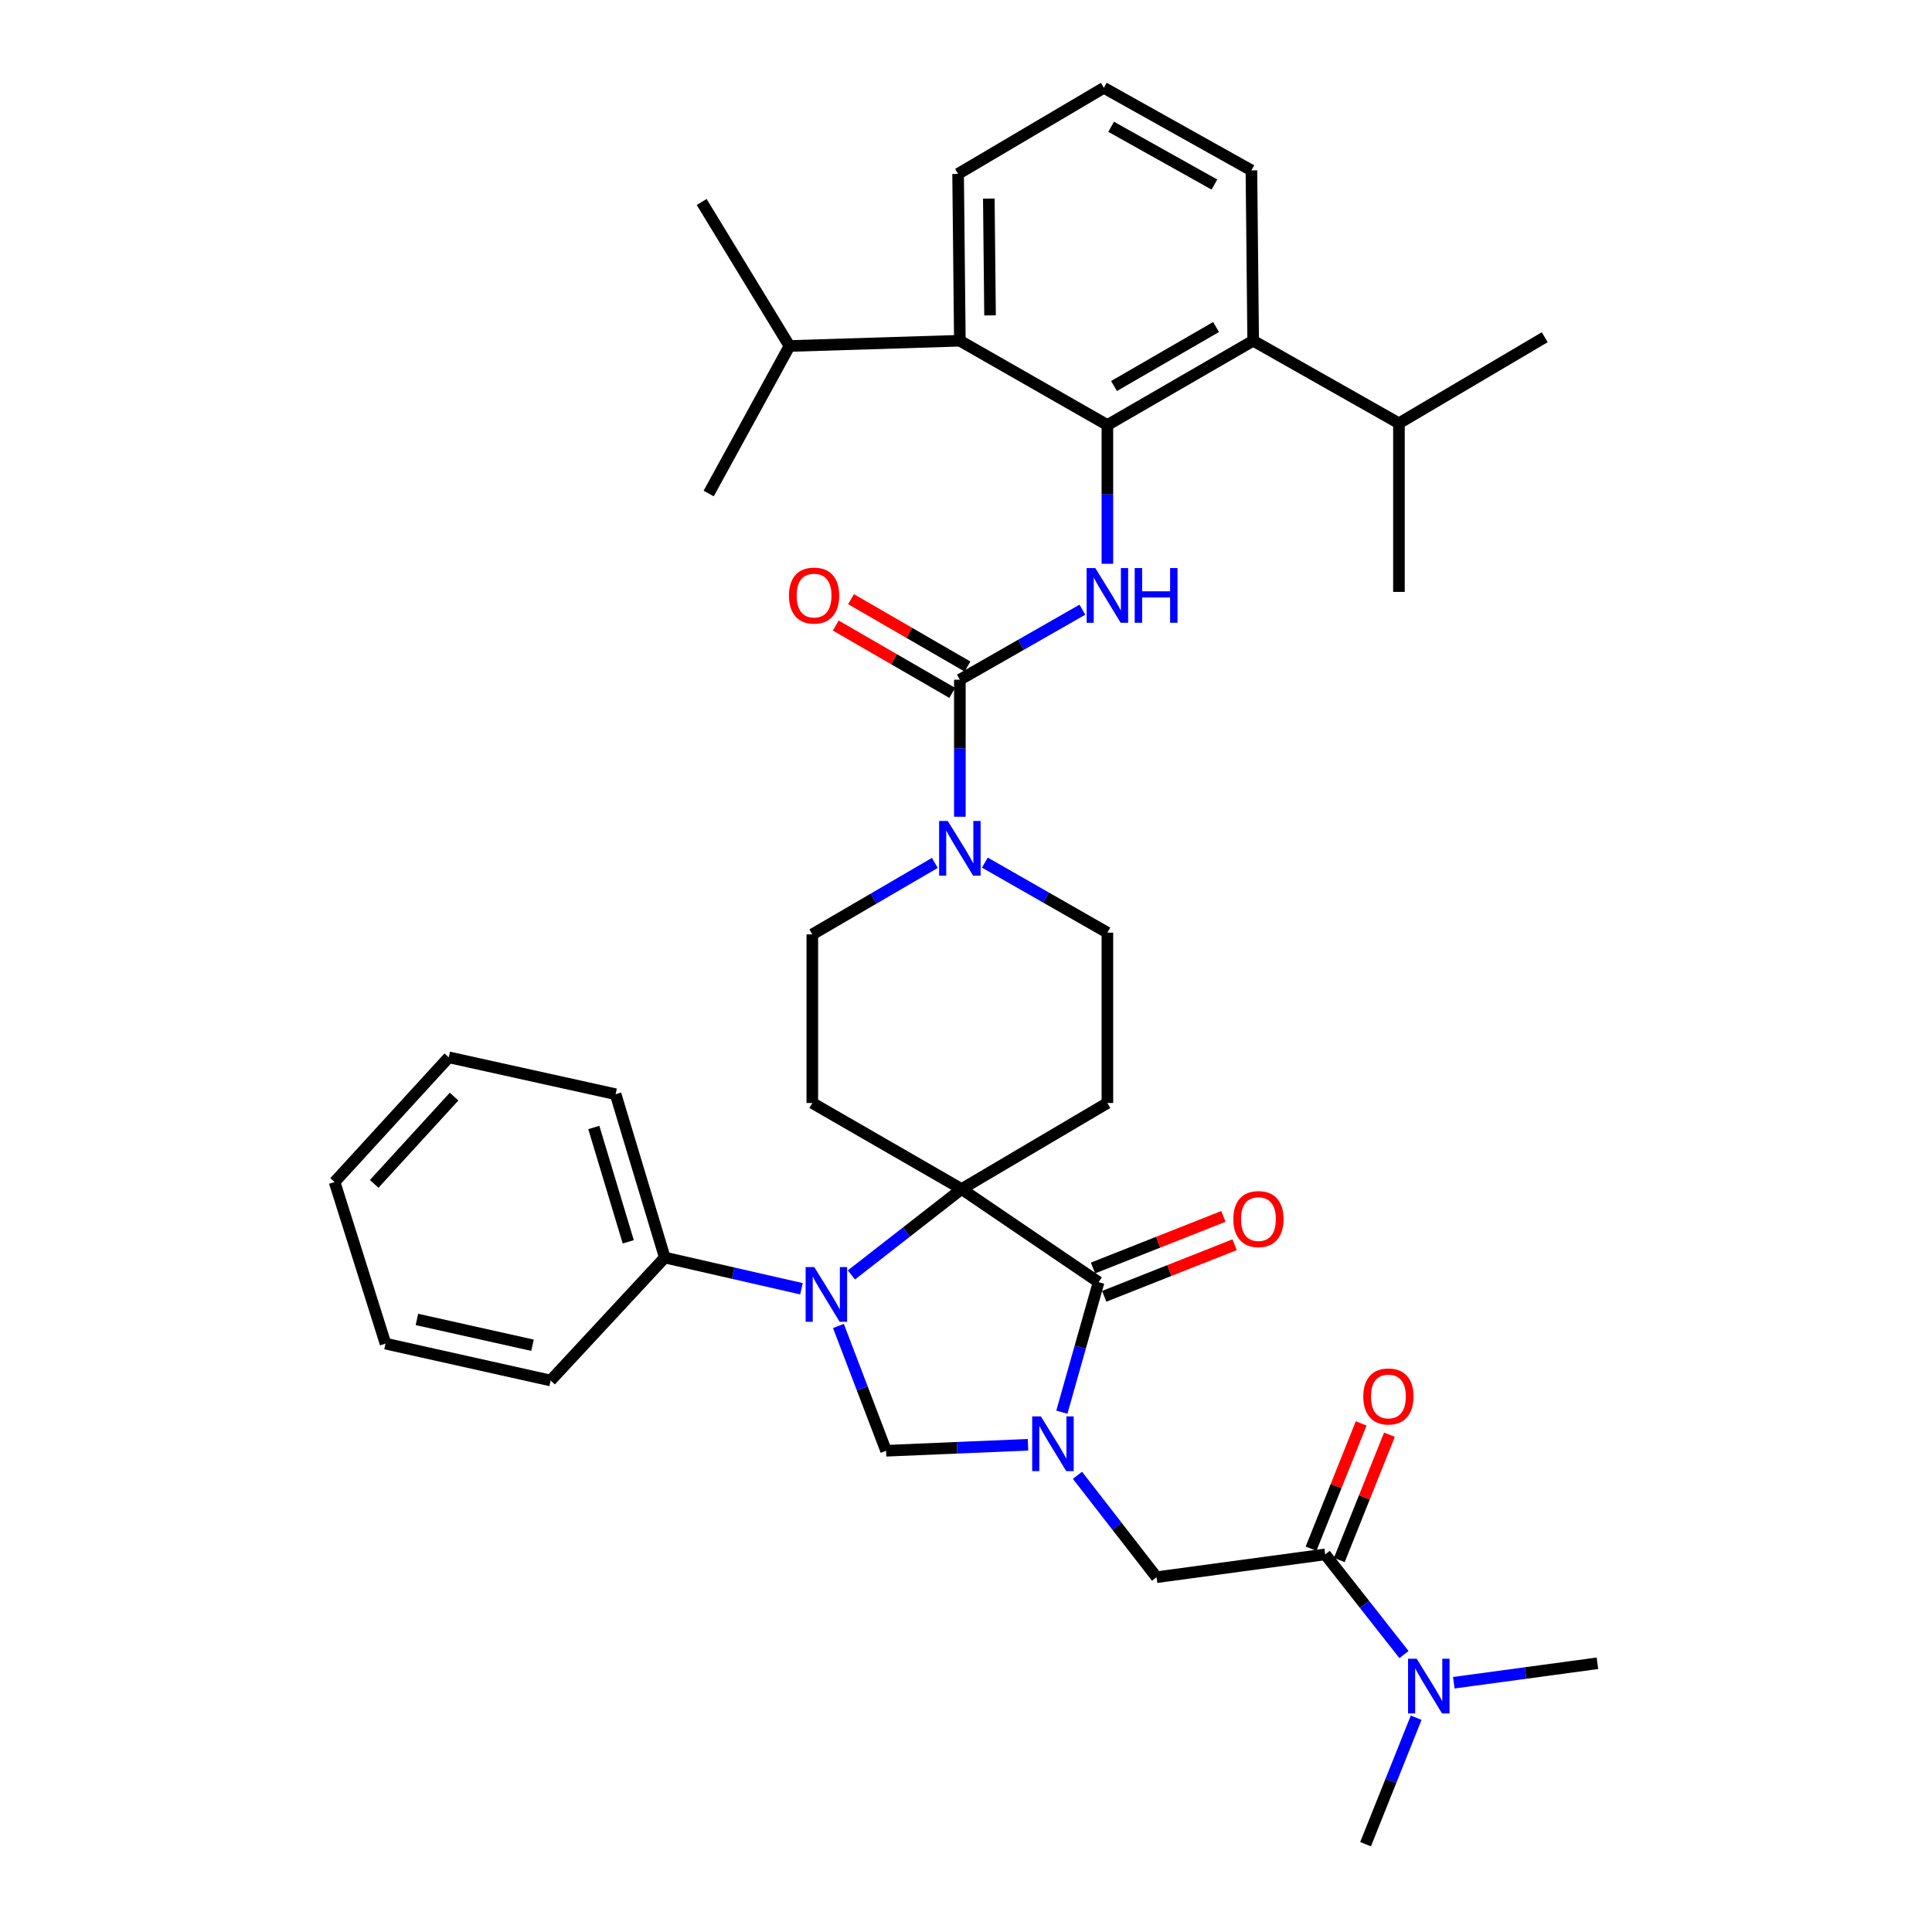 <?xml version='1.0' encoding='iso-8859-1'?>
<svg version='1.1' baseProfile='full'
              xmlns='http://www.w3.org/2000/svg'
                      xmlns:rdkit='http://www.rdkit.org/xml'
                      xmlns:xlink='http://www.w3.org/1999/xlink'
                  xml:space='preserve'
width='1000px' height='1000px' viewBox='0 0 1000 1000'>
<!-- END OF HEADER -->
<rect style='opacity:1.0;fill:#FFFFFF;stroke:none' width='1000' height='1000' x='0' y='0'> </rect>
<path class='bond-0' d='M 573.182,219.997 L 648.64,176.362' style='fill:none;fill-rule:evenodd;stroke:#000000;stroke-width:6px;stroke-linecap:butt;stroke-linejoin:miter;stroke-opacity:1' />
<path class='bond-0' d='M 576.61,199.807 L 629.431,169.262' style='fill:none;fill-rule:evenodd;stroke:#000000;stroke-width:6px;stroke-linecap:butt;stroke-linejoin:miter;stroke-opacity:1' />
<path class='bond-1' d='M 573.182,219.997 L 496.821,176.362' style='fill:none;fill-rule:evenodd;stroke:#000000;stroke-width:6px;stroke-linecap:butt;stroke-linejoin:miter;stroke-opacity:1' />
<path class='bond-2' d='M 573.182,219.997 L 573.182,255.906' style='fill:none;fill-rule:evenodd;stroke:#000000;stroke-width:6px;stroke-linecap:butt;stroke-linejoin:miter;stroke-opacity:1' />
<path class='bond-2' d='M 573.182,255.906 L 573.182,291.815' style='fill:none;fill-rule:evenodd;stroke:#0000FF;stroke-width:6px;stroke-linecap:butt;stroke-linejoin:miter;stroke-opacity:1' />
<path class='bond-3' d='M 483.871,446.641 L 452.162,465.137' style='fill:none;fill-rule:evenodd;stroke:#0000FF;stroke-width:6px;stroke-linecap:butt;stroke-linejoin:miter;stroke-opacity:1' />
<path class='bond-3' d='M 452.162,465.137 L 420.452,483.633' style='fill:none;fill-rule:evenodd;stroke:#000000;stroke-width:6px;stroke-linecap:butt;stroke-linejoin:miter;stroke-opacity:1' />
<path class='bond-4' d='M 496.821,422.745 L 496.821,387.28' style='fill:none;fill-rule:evenodd;stroke:#0000FF;stroke-width:6px;stroke-linecap:butt;stroke-linejoin:miter;stroke-opacity:1' />
<path class='bond-4' d='M 496.821,387.28 L 496.821,351.815' style='fill:none;fill-rule:evenodd;stroke:#000000;stroke-width:6px;stroke-linecap:butt;stroke-linejoin:miter;stroke-opacity:1' />
<path class='bond-5' d='M 509.76,446.482 L 541.471,464.607' style='fill:none;fill-rule:evenodd;stroke:#0000FF;stroke-width:6px;stroke-linecap:butt;stroke-linejoin:miter;stroke-opacity:1' />
<path class='bond-5' d='M 541.471,464.607 L 573.182,482.731' style='fill:none;fill-rule:evenodd;stroke:#000000;stroke-width:6px;stroke-linecap:butt;stroke-linejoin:miter;stroke-opacity:1' />
<path class='bond-6' d='M 496.821,351.815 L 528.532,333.694' style='fill:none;fill-rule:evenodd;stroke:#000000;stroke-width:6px;stroke-linecap:butt;stroke-linejoin:miter;stroke-opacity:1' />
<path class='bond-6' d='M 528.532,333.694 L 560.243,315.573' style='fill:none;fill-rule:evenodd;stroke:#0000FF;stroke-width:6px;stroke-linecap:butt;stroke-linejoin:miter;stroke-opacity:1' />
<path class='bond-7' d='M 500.767,344.993 L 470.627,327.564' style='fill:none;fill-rule:evenodd;stroke:#000000;stroke-width:6px;stroke-linecap:butt;stroke-linejoin:miter;stroke-opacity:1' />
<path class='bond-7' d='M 470.627,327.564 L 440.487,310.135' style='fill:none;fill-rule:evenodd;stroke:#FF0000;stroke-width:6px;stroke-linecap:butt;stroke-linejoin:miter;stroke-opacity:1' />
<path class='bond-7' d='M 492.876,358.638 L 462.736,341.209' style='fill:none;fill-rule:evenodd;stroke:#000000;stroke-width:6px;stroke-linecap:butt;stroke-linejoin:miter;stroke-opacity:1' />
<path class='bond-7' d='M 462.736,341.209 L 432.597,323.78' style='fill:none;fill-rule:evenodd;stroke:#FF0000;stroke-width:6px;stroke-linecap:butt;stroke-linejoin:miter;stroke-opacity:1' />
<path class='bond-8' d='M 648.64,176.362 L 724.09,219.087' style='fill:none;fill-rule:evenodd;stroke:#000000;stroke-width:6px;stroke-linecap:butt;stroke-linejoin:miter;stroke-opacity:1' />
<path class='bond-9' d='M 648.64,176.362 L 647.729,88.18' style='fill:none;fill-rule:evenodd;stroke:#000000;stroke-width:6px;stroke-linecap:butt;stroke-linejoin:miter;stroke-opacity:1' />
<path class='bond-10' d='M 496.821,176.362 L 408.639,179.094' style='fill:none;fill-rule:evenodd;stroke:#000000;stroke-width:6px;stroke-linecap:butt;stroke-linejoin:miter;stroke-opacity:1' />
<path class='bond-11' d='M 496.821,176.362 L 495.911,90.001' style='fill:none;fill-rule:evenodd;stroke:#000000;stroke-width:6px;stroke-linecap:butt;stroke-linejoin:miter;stroke-opacity:1' />
<path class='bond-11' d='M 512.446,163.241 L 511.809,102.789' style='fill:none;fill-rule:evenodd;stroke:#000000;stroke-width:6px;stroke-linecap:butt;stroke-linejoin:miter;stroke-opacity:1' />
<path class='bond-12' d='M 826.817,860.908 L 789.652,865.942' style='fill:none;fill-rule:evenodd;stroke:#000000;stroke-width:6px;stroke-linecap:butt;stroke-linejoin:miter;stroke-opacity:1' />
<path class='bond-12' d='M 789.652,865.942 L 752.487,870.976' style='fill:none;fill-rule:evenodd;stroke:#0000FF;stroke-width:6px;stroke-linecap:butt;stroke-linejoin:miter;stroke-opacity:1' />
<path class='bond-13' d='M 685.909,804.548 L 706.305,830.474' style='fill:none;fill-rule:evenodd;stroke:#000000;stroke-width:6px;stroke-linecap:butt;stroke-linejoin:miter;stroke-opacity:1' />
<path class='bond-13' d='M 706.305,830.474 L 726.7,856.401' style='fill:none;fill-rule:evenodd;stroke:#0000FF;stroke-width:6px;stroke-linecap:butt;stroke-linejoin:miter;stroke-opacity:1' />
<path class='bond-14' d='M 693.227,807.475 L 706.197,775.044' style='fill:none;fill-rule:evenodd;stroke:#000000;stroke-width:6px;stroke-linecap:butt;stroke-linejoin:miter;stroke-opacity:1' />
<path class='bond-14' d='M 706.197,775.044 L 719.168,742.613' style='fill:none;fill-rule:evenodd;stroke:#FF0000;stroke-width:6px;stroke-linecap:butt;stroke-linejoin:miter;stroke-opacity:1' />
<path class='bond-14' d='M 678.592,801.622 L 691.562,769.191' style='fill:none;fill-rule:evenodd;stroke:#000000;stroke-width:6px;stroke-linecap:butt;stroke-linejoin:miter;stroke-opacity:1' />
<path class='bond-14' d='M 691.562,769.191 L 704.532,736.76' style='fill:none;fill-rule:evenodd;stroke:#FF0000;stroke-width:6px;stroke-linecap:butt;stroke-linejoin:miter;stroke-opacity:1' />
<path class='bond-15' d='M 685.909,804.548 L 598.638,816.361' style='fill:none;fill-rule:evenodd;stroke:#000000;stroke-width:6px;stroke-linecap:butt;stroke-linejoin:miter;stroke-opacity:1' />
<path class='bond-16' d='M 733.001,889.092 L 719.911,921.819' style='fill:none;fill-rule:evenodd;stroke:#0000FF;stroke-width:6px;stroke-linecap:butt;stroke-linejoin:miter;stroke-opacity:1' />
<path class='bond-16' d='M 719.911,921.819 L 706.821,954.545' style='fill:none;fill-rule:evenodd;stroke:#000000;stroke-width:6px;stroke-linecap:butt;stroke-linejoin:miter;stroke-opacity:1' />
<path class='bond-17' d='M 420.452,483.633 L 420.452,570.905' style='fill:none;fill-rule:evenodd;stroke:#000000;stroke-width:6px;stroke-linecap:butt;stroke-linejoin:miter;stroke-opacity:1' />
<path class='bond-18' d='M 420.452,570.905 L 497.723,615.451' style='fill:none;fill-rule:evenodd;stroke:#000000;stroke-width:6px;stroke-linecap:butt;stroke-linejoin:miter;stroke-opacity:1' />
<path class='bond-19' d='M 497.723,615.451 L 573.182,570.905' style='fill:none;fill-rule:evenodd;stroke:#000000;stroke-width:6px;stroke-linecap:butt;stroke-linejoin:miter;stroke-opacity:1' />
<path class='bond-20' d='M 497.723,615.451 L 568.637,663.641' style='fill:none;fill-rule:evenodd;stroke:#000000;stroke-width:6px;stroke-linecap:butt;stroke-linejoin:miter;stroke-opacity:1' />
<path class='bond-21' d='M 497.723,615.451 L 469.205,637.675' style='fill:none;fill-rule:evenodd;stroke:#000000;stroke-width:6px;stroke-linecap:butt;stroke-linejoin:miter;stroke-opacity:1' />
<path class='bond-21' d='M 469.205,637.675 L 440.688,659.899' style='fill:none;fill-rule:evenodd;stroke:#0000FF;stroke-width:6px;stroke-linecap:butt;stroke-linejoin:miter;stroke-opacity:1' />
<path class='bond-22' d='M 573.182,570.905 L 573.182,482.731' style='fill:none;fill-rule:evenodd;stroke:#000000;stroke-width:6px;stroke-linecap:butt;stroke-linejoin:miter;stroke-opacity:1' />
<path class='bond-23' d='M 458.632,750.912 L 495.366,749.363' style='fill:none;fill-rule:evenodd;stroke:#000000;stroke-width:6px;stroke-linecap:butt;stroke-linejoin:miter;stroke-opacity:1' />
<path class='bond-23' d='M 495.366,749.363 L 532.101,747.813' style='fill:none;fill-rule:evenodd;stroke:#0000FF;stroke-width:6px;stroke-linecap:butt;stroke-linejoin:miter;stroke-opacity:1' />
<path class='bond-24' d='M 458.632,750.912 L 446.298,718.618' style='fill:none;fill-rule:evenodd;stroke:#000000;stroke-width:6px;stroke-linecap:butt;stroke-linejoin:miter;stroke-opacity:1' />
<path class='bond-24' d='M 446.298,718.618 L 433.964,686.323' style='fill:none;fill-rule:evenodd;stroke:#0000FF;stroke-width:6px;stroke-linecap:butt;stroke-linejoin:miter;stroke-opacity:1' />
<path class='bond-25' d='M 549.618,730.937 L 559.127,697.289' style='fill:none;fill-rule:evenodd;stroke:#0000FF;stroke-width:6px;stroke-linecap:butt;stroke-linejoin:miter;stroke-opacity:1' />
<path class='bond-25' d='M 559.127,697.289 L 568.637,663.641' style='fill:none;fill-rule:evenodd;stroke:#000000;stroke-width:6px;stroke-linecap:butt;stroke-linejoin:miter;stroke-opacity:1' />
<path class='bond-26' d='M 557.692,763.616 L 578.165,789.989' style='fill:none;fill-rule:evenodd;stroke:#0000FF;stroke-width:6px;stroke-linecap:butt;stroke-linejoin:miter;stroke-opacity:1' />
<path class='bond-26' d='M 578.165,789.989 L 598.638,816.361' style='fill:none;fill-rule:evenodd;stroke:#000000;stroke-width:6px;stroke-linecap:butt;stroke-linejoin:miter;stroke-opacity:1' />
<path class='bond-27' d='M 571.536,670.969 L 605.288,657.614' style='fill:none;fill-rule:evenodd;stroke:#000000;stroke-width:6px;stroke-linecap:butt;stroke-linejoin:miter;stroke-opacity:1' />
<path class='bond-27' d='M 605.288,657.614 L 639.039,644.26' style='fill:none;fill-rule:evenodd;stroke:#FF0000;stroke-width:6px;stroke-linecap:butt;stroke-linejoin:miter;stroke-opacity:1' />
<path class='bond-27' d='M 565.737,656.312 L 599.488,642.957' style='fill:none;fill-rule:evenodd;stroke:#000000;stroke-width:6px;stroke-linecap:butt;stroke-linejoin:miter;stroke-opacity:1' />
<path class='bond-27' d='M 599.488,642.957 L 633.239,629.603' style='fill:none;fill-rule:evenodd;stroke:#FF0000;stroke-width:6px;stroke-linecap:butt;stroke-linejoin:miter;stroke-opacity:1' />
<path class='bond-28' d='M 414.844,667.057 L 379.468,658.983' style='fill:none;fill-rule:evenodd;stroke:#0000FF;stroke-width:6px;stroke-linecap:butt;stroke-linejoin:miter;stroke-opacity:1' />
<path class='bond-28' d='M 379.468,658.983 L 344.092,650.908' style='fill:none;fill-rule:evenodd;stroke:#000000;stroke-width:6px;stroke-linecap:butt;stroke-linejoin:miter;stroke-opacity:1' />
<path class='bond-29' d='M 344.092,650.908 L 318.635,566.36' style='fill:none;fill-rule:evenodd;stroke:#000000;stroke-width:6px;stroke-linecap:butt;stroke-linejoin:miter;stroke-opacity:1' />
<path class='bond-29' d='M 325.18,642.77 L 307.361,583.587' style='fill:none;fill-rule:evenodd;stroke:#000000;stroke-width:6px;stroke-linecap:butt;stroke-linejoin:miter;stroke-opacity:1' />
<path class='bond-30' d='M 344.092,650.908 L 285,714.545' style='fill:none;fill-rule:evenodd;stroke:#000000;stroke-width:6px;stroke-linecap:butt;stroke-linejoin:miter;stroke-opacity:1' />
<path class='bond-31' d='M 318.635,566.36 L 232.275,547.27' style='fill:none;fill-rule:evenodd;stroke:#000000;stroke-width:6px;stroke-linecap:butt;stroke-linejoin:miter;stroke-opacity:1' />
<path class='bond-32' d='M 232.275,547.27 L 173.183,611.817' style='fill:none;fill-rule:evenodd;stroke:#000000;stroke-width:6px;stroke-linecap:butt;stroke-linejoin:miter;stroke-opacity:1' />
<path class='bond-32' d='M 235.037,567.596 L 193.673,612.779' style='fill:none;fill-rule:evenodd;stroke:#000000;stroke-width:6px;stroke-linecap:butt;stroke-linejoin:miter;stroke-opacity:1' />
<path class='bond-33' d='M 173.183,611.817 L 199.541,695.454' style='fill:none;fill-rule:evenodd;stroke:#000000;stroke-width:6px;stroke-linecap:butt;stroke-linejoin:miter;stroke-opacity:1' />
<path class='bond-34' d='M 199.541,695.454 L 285,714.545' style='fill:none;fill-rule:evenodd;stroke:#000000;stroke-width:6px;stroke-linecap:butt;stroke-linejoin:miter;stroke-opacity:1' />
<path class='bond-34' d='M 215.797,682.935 L 275.618,696.298' style='fill:none;fill-rule:evenodd;stroke:#000000;stroke-width:6px;stroke-linecap:butt;stroke-linejoin:miter;stroke-opacity:1' />
<path class='bond-35' d='M 408.639,179.094 L 363.182,104.546' style='fill:none;fill-rule:evenodd;stroke:#000000;stroke-width:6px;stroke-linecap:butt;stroke-linejoin:miter;stroke-opacity:1' />
<path class='bond-36' d='M 408.639,179.094 L 366.816,255.454' style='fill:none;fill-rule:evenodd;stroke:#000000;stroke-width:6px;stroke-linecap:butt;stroke-linejoin:miter;stroke-opacity:1' />
<path class='bond-37' d='M 724.09,219.087 L 724.09,306.367' style='fill:none;fill-rule:evenodd;stroke:#000000;stroke-width:6px;stroke-linecap:butt;stroke-linejoin:miter;stroke-opacity:1' />
<path class='bond-38' d='M 724.09,219.087 L 799.548,174.549' style='fill:none;fill-rule:evenodd;stroke:#000000;stroke-width:6px;stroke-linecap:butt;stroke-linejoin:miter;stroke-opacity:1' />
<path class='bond-39' d='M 647.729,88.18 L 571.36,45.455' style='fill:none;fill-rule:evenodd;stroke:#000000;stroke-width:6px;stroke-linecap:butt;stroke-linejoin:miter;stroke-opacity:1' />
<path class='bond-39' d='M 628.578,95.527 L 575.12,65.619' style='fill:none;fill-rule:evenodd;stroke:#000000;stroke-width:6px;stroke-linecap:butt;stroke-linejoin:miter;stroke-opacity:1' />
<path class='bond-40' d='M 495.911,90.001 L 571.36,45.455' style='fill:none;fill-rule:evenodd;stroke:#000000;stroke-width:6px;stroke-linecap:butt;stroke-linejoin:miter;stroke-opacity:1' />
<path  class='atom-1' d='M 490.561 424.927
L 499.841 439.927
Q 500.761 441.407, 502.241 444.087
Q 503.721 446.767, 503.801 446.927
L 503.801 424.927
L 507.561 424.927
L 507.561 453.247
L 503.681 453.247
L 493.721 436.847
Q 492.561 434.927, 491.321 432.727
Q 490.121 430.527, 489.761 429.847
L 489.761 453.247
L 486.081 453.247
L 486.081 424.927
L 490.561 424.927
' fill='#0000FF'/>
<path  class='atom-3' d='M 566.922 294.02
L 576.202 309.02
Q 577.122 310.5, 578.602 313.18
Q 580.082 315.86, 580.162 316.02
L 580.162 294.02
L 583.922 294.02
L 583.922 322.34
L 580.042 322.34
L 570.082 305.94
Q 568.922 304.02, 567.682 301.82
Q 566.482 299.62, 566.122 298.94
L 566.122 322.34
L 562.442 322.34
L 562.442 294.02
L 566.922 294.02
' fill='#0000FF'/>
<path  class='atom-3' d='M 587.322 294.02
L 591.162 294.02
L 591.162 306.06
L 605.642 306.06
L 605.642 294.02
L 609.482 294.02
L 609.482 322.34
L 605.642 322.34
L 605.642 309.26
L 591.162 309.26
L 591.162 322.34
L 587.322 322.34
L 587.322 294.02
' fill='#0000FF'/>
<path  class='atom-4' d='M 408.363 308.26
Q 408.363 301.46, 411.723 297.66
Q 415.083 293.86, 421.363 293.86
Q 427.643 293.86, 431.003 297.66
Q 434.363 301.46, 434.363 308.26
Q 434.363 315.14, 430.963 319.06
Q 427.563 322.94, 421.363 322.94
Q 415.123 322.94, 411.723 319.06
Q 408.363 315.18, 408.363 308.26
M 421.363 319.74
Q 425.683 319.74, 428.003 316.86
Q 430.363 313.94, 430.363 308.26
Q 430.363 302.7, 428.003 299.9
Q 425.683 297.06, 421.363 297.06
Q 417.043 297.06, 414.683 299.86
Q 412.363 302.66, 412.363 308.26
Q 412.363 313.98, 414.683 316.86
Q 417.043 319.74, 421.363 319.74
' fill='#FF0000'/>
<path  class='atom-9' d='M 733.286 858.57
L 742.566 873.57
Q 743.486 875.05, 744.966 877.73
Q 746.446 880.41, 746.526 880.57
L 746.526 858.57
L 750.286 858.57
L 750.286 886.89
L 746.406 886.89
L 736.446 870.49
Q 735.286 868.57, 734.046 866.37
Q 732.846 864.17, 732.486 863.49
L 732.486 886.89
L 728.806 886.89
L 728.806 858.57
L 733.286 858.57
' fill='#0000FF'/>
<path  class='atom-10' d='M 705.634 722.804
Q 705.634 716.004, 708.994 712.204
Q 712.354 708.404, 718.634 708.404
Q 724.914 708.404, 728.274 712.204
Q 731.634 716.004, 731.634 722.804
Q 731.634 729.684, 728.234 733.604
Q 724.834 737.484, 718.634 737.484
Q 712.394 737.484, 708.994 733.604
Q 705.634 729.724, 705.634 722.804
M 718.634 734.284
Q 722.954 734.284, 725.274 731.404
Q 727.634 728.484, 727.634 722.804
Q 727.634 717.244, 725.274 714.444
Q 722.954 711.604, 718.634 711.604
Q 714.314 711.604, 711.954 714.404
Q 709.634 717.204, 709.634 722.804
Q 709.634 728.524, 711.954 731.404
Q 714.314 734.284, 718.634 734.284
' fill='#FF0000'/>
<path  class='atom-18' d='M 538.742 733.109
L 548.022 748.109
Q 548.942 749.589, 550.422 752.269
Q 551.902 754.949, 551.982 755.109
L 551.982 733.109
L 555.742 733.109
L 555.742 761.429
L 551.862 761.429
L 541.902 745.029
Q 540.742 743.109, 539.502 740.909
Q 538.302 738.709, 537.942 738.029
L 537.942 761.429
L 534.262 761.429
L 534.262 733.109
L 538.742 733.109
' fill='#0000FF'/>
<path  class='atom-20' d='M 421.469 655.838
L 430.749 670.838
Q 431.669 672.318, 433.149 674.998
Q 434.629 677.678, 434.709 677.838
L 434.709 655.838
L 438.469 655.838
L 438.469 684.158
L 434.589 684.158
L 424.629 667.758
Q 423.469 665.838, 422.229 663.638
Q 421.029 661.438, 420.669 660.758
L 420.669 684.158
L 416.989 684.158
L 416.989 655.838
L 421.469 655.838
' fill='#0000FF'/>
<path  class='atom-22' d='M 638.363 630.987
Q 638.363 624.187, 641.723 620.387
Q 645.083 616.587, 651.363 616.587
Q 657.643 616.587, 661.003 620.387
Q 664.363 624.187, 664.363 630.987
Q 664.363 637.867, 660.963 641.787
Q 657.563 645.667, 651.363 645.667
Q 645.123 645.667, 641.723 641.787
Q 638.363 637.907, 638.363 630.987
M 651.363 642.467
Q 655.683 642.467, 658.003 639.587
Q 660.363 636.667, 660.363 630.987
Q 660.363 625.427, 658.003 622.627
Q 655.683 619.787, 651.363 619.787
Q 647.043 619.787, 644.683 622.587
Q 642.363 625.387, 642.363 630.987
Q 642.363 636.707, 644.683 639.587
Q 647.043 642.467, 651.363 642.467
' fill='#FF0000'/>
</svg>
